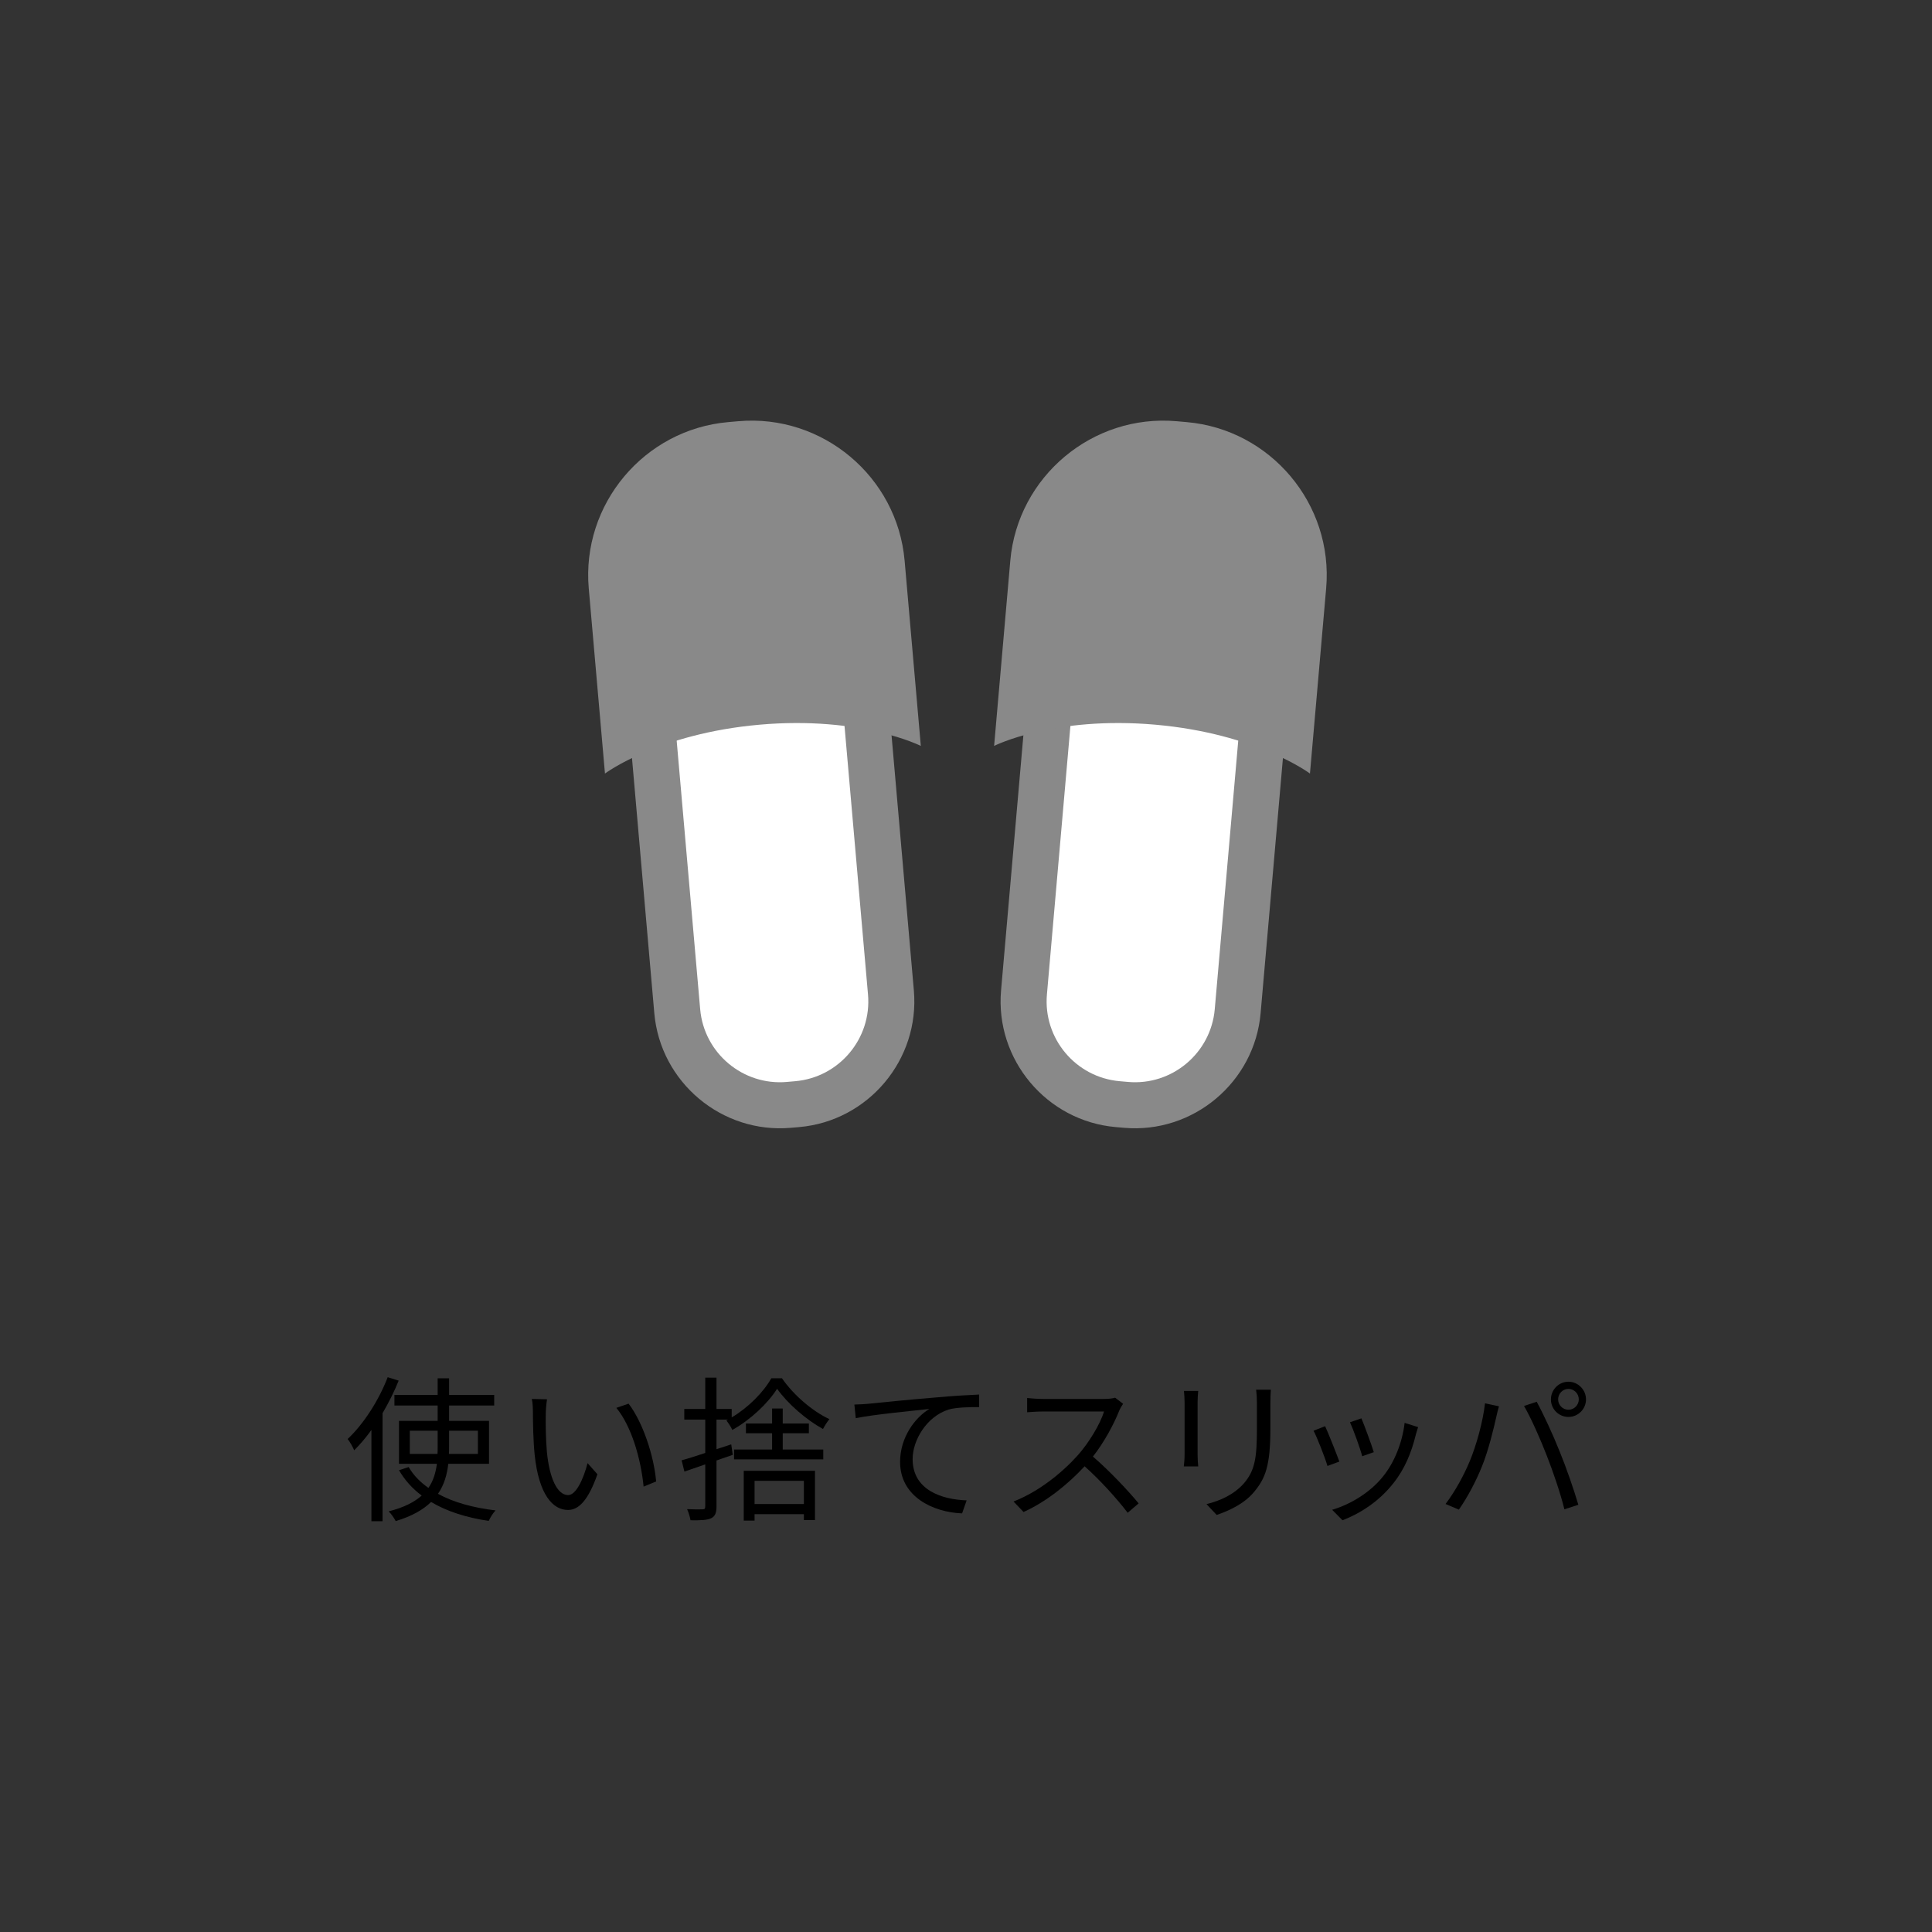 <?xml version="1.0" encoding="UTF-8"?><svg id="_ガイド" xmlns="http://www.w3.org/2000/svg" viewBox="0 0 148 148"><rect x="0" y="0" width="148" height="148" fill="#333333" stroke="none"/><defs><style>.cls-1{fill:#fff;}.cls-2{fill:#898989;}</style></defs><path d="m30.54,105.762c-.336.84-.768,1.691-1.235,2.495v8.275h-.852v-6.992c-.42.588-.875,1.115-1.319,1.559-.084-.203-.336-.671-.504-.863,1.212-1.14,2.375-2.927,3.07-4.737l.84.264Zm3.802,6.369c-.096.827-.312,1.606-.791,2.303,1.199.659,2.71,1.067,4.413,1.271-.191.192-.407.54-.527.804-1.691-.252-3.19-.72-4.414-1.451-.6.588-1.463,1.092-2.71,1.463-.096-.191-.348-.563-.54-.743,1.176-.3,1.967-.708,2.531-1.211-.708-.528-1.296-1.176-1.739-1.943l.743-.24c.36.624.876,1.151,1.512,1.596.384-.552.563-1.188.647-1.847h-2.902v-3.287h2.962v-1.175h-3.31v-.815h3.31v-1.271h.876v1.271h3.454v.815h-3.454v1.175h3.058v3.287h-3.118Zm-.827-.756c.012-.18.012-.36.012-.54v-1.235h-2.135v1.775h2.123Zm.888-1.775v1.235c0,.18,0,.36-.013.54h2.219v-1.775h-2.206Z"/><path d="m41.808,108.353c-.012.756,0,1.847.084,2.843.192,2.003.78,3.334,1.632,3.334.611,0,1.175-1.247,1.487-2.447l.755.852c-.72,2.039-1.451,2.735-2.255,2.735-1.139,0-2.23-1.128-2.554-4.234-.108-1.043-.133-2.507-.133-3.202,0-.275-.012-.779-.084-1.067l1.164.024c-.048.287-.097.852-.097,1.163Zm8.456,5.133l-.96.396c-.216-2.171-.936-4.63-2.087-6.033l.936-.323c1.067,1.391,1.932,3.934,2.111,5.96Z"/><path d="m56.136,111.447l-1.248.432v3.514c0,.504-.107.756-.407.911-.312.145-.792.168-1.583.156-.036-.216-.145-.611-.264-.852.539.024,1.031.024,1.187.012.156,0,.204-.048.204-.228v-3.214l-1.595.552-.216-.864c.491-.132,1.127-.335,1.811-.563v-2.555h-1.606v-.815h1.606v-2.398h.863v2.398h1.164v.647c1.259-.743,2.435-1.931,3.034-2.998h.815c.899,1.295,2.327,2.519,3.634,3.13-.168.204-.371.528-.491.756-1.283-.707-2.699-1.931-3.515-3.082-.707,1.115-2.015,2.362-3.43,3.154-.096-.229-.3-.528-.456-.731l.12-.061h-.876v2.267l1.128-.371.12.804Zm3.825-.408h3.106v.756h-6.836v-.756h2.914v-1.247h-2.003v-.744h2.003v-1.151h.815v1.151h2.003v.744h-2.003v1.247Zm-2.986,1.631h5.457v3.778h-.852v-.456h-3.777v.492h-.828v-3.814Zm.828.768v1.775h3.777v-1.775h-3.777Z"/><path d="m66.517,107.537c.779-.084,3.046-.312,5.253-.492,1.308-.119,2.435-.18,3.238-.216v.96c-.684,0-1.739.012-2.351.191-1.703.552-2.746,2.375-2.746,3.79,0,2.351,2.183,3.095,4.138,3.166l-.349.996c-2.219-.084-4.749-1.271-4.749-3.946,0-1.871,1.14-3.394,2.243-4.054-1.283.144-4.342.432-5.638.708l-.107-1.044c.456-.012.84-.036,1.067-.06Z"/><path d="m85.738,108.065c-.408,1.031-1.163,2.435-2.015,3.515,1.259,1.079,2.723,2.638,3.502,3.586l-.84.72c-.804-1.056-2.074-2.471-3.298-3.562-1.283,1.379-2.902,2.698-4.678,3.502l-.768-.804c1.931-.755,3.706-2.183,4.941-3.562.815-.924,1.691-2.339,1.991-3.334h-4.678c-.42,0-1.079.048-1.211.06v-1.092c.168.024.852.072,1.211.072h4.63c.396,0,.707-.036.899-.096l.611.468c-.072.096-.228.359-.3.527Z"/><path d="m91.741,107.417v4.006c0,.3.023.695.048.911h-1.104c.023-.18.06-.563.06-.923v-3.994c0-.216-.023-.636-.048-.863h1.092c-.024.228-.048.575-.048.863Zm5.576.084v1.943c0,2.878-.396,3.825-1.259,4.856-.779.936-1.979,1.451-2.854,1.752l-.779-.828c1.104-.275,2.122-.756,2.866-1.595.852-.996.995-1.967.995-4.234v-1.895c0-.408-.023-.743-.06-1.043h1.127c-.023.3-.036.635-.036,1.043Z"/><path d="m102.6,111.963l-.911.336c-.18-.624-.828-2.279-1.067-2.699l.888-.348c.239.516.863,2.087,1.091,2.711Zm5.853-2.039c-.323,1.319-.839,2.603-1.702,3.682-1.104,1.415-2.567,2.339-3.91,2.854l-.792-.804c1.392-.407,2.915-1.319,3.898-2.555.852-1.043,1.475-2.566,1.654-4.102l1.032.324c-.084.252-.132.443-.181.6Zm-3.214,1.319l-.888.312c-.132-.54-.684-2.062-.936-2.603l.876-.3c.204.479.791,2.062.947,2.591Z"/><path d="m113.76,107.501l1.067.228c-.072.265-.168.612-.216.864-.168.755-.588,2.53-1.092,3.754-.443,1.103-1.091,2.338-1.763,3.298l-1.02-.432c.756-.996,1.427-2.255,1.847-3.263.516-1.235,1.02-3.058,1.176-4.449Zm2.986.204l.972-.324c.479.863,1.247,2.519,1.751,3.79.491,1.188,1.127,3.022,1.439,4.102l-1.068.348c-.3-1.223-.852-2.842-1.354-4.125-.48-1.235-1.212-2.902-1.739-3.79Zm3.406-1.859c.731,0,1.343.612,1.343,1.355s-.611,1.343-1.343,1.343c-.744,0-1.344-.6-1.344-1.343s.6-1.355,1.344-1.355Zm0,2.147c.432,0,.791-.36.791-.792,0-.443-.359-.804-.791-.804-.444,0-.792.36-.792.804,0,.432.348.792.792.792Z"/><path class="cls-2" d="m48.175,55.347l1.948,22.268c.463,5.292,5.172,9.243,10.464,8.78l.639-.056c5.292-.463,9.243-5.172,8.78-10.464l-1.948-22.268-19.883,1.74Z"/><path class="cls-1" d="m60.279,82.882c-3.368.295-6.349-2.206-6.643-5.575l-1.948-22.268,12.857-1.125,1.948,22.268c.295,3.368-2.206,6.349-5.574,6.643l-.639.056Z"/><path class="cls-2" d="m69.298,42.952c-.563-6.44-6.294-11.248-12.734-10.685l-.778.068c-6.44.563-11.248,6.294-10.685,12.733l1.242,14.19s4.079-3.064,11.863-3.745c7.784-.681,12.333,1.628,12.333,1.628l-1.241-14.19Z"/><path class="cls-2" d="m98.517,55.347l-1.948,22.268c-.463,5.292-5.172,9.243-10.464,8.78l-.639-.056c-5.292-.463-9.243-5.172-8.78-10.464l1.948-22.268,19.883,1.74Z"/><path class="cls-1" d="m86.413,82.882c3.368.295,6.349-2.206,6.643-5.575l1.948-22.268-12.857-1.125-1.948,22.268c-.295,3.368,2.206,6.349,5.574,6.643l.639.056Z"/><path class="cls-2" d="m77.393,42.952c.563-6.44,6.294-11.248,12.734-10.685l.778.068c6.44.563,11.248,6.294,10.685,12.733l-1.241,14.19s-4.079-3.064-11.863-3.745c-7.784-.681-12.333,1.628-12.333,1.628l1.241-14.19Z"/></svg>